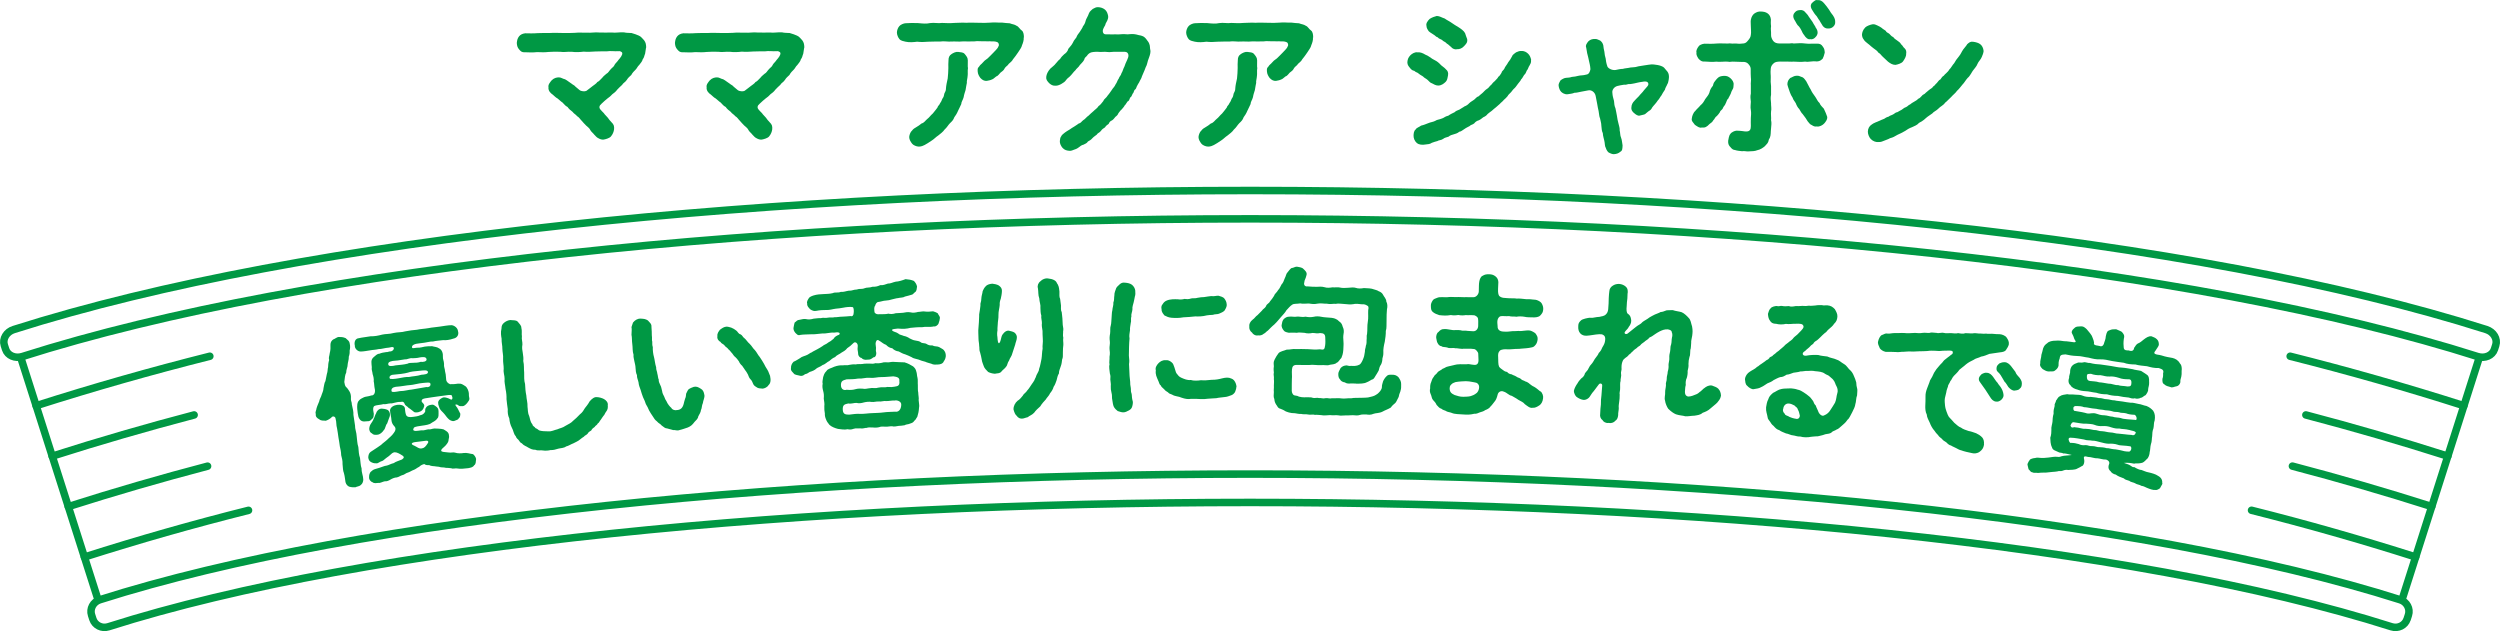 <?xml version="1.0" encoding="UTF-8"?>
<svg id="_レイヤー_2" data-name="レイヤー 2" xmlns="http://www.w3.org/2000/svg" viewBox="0 0 498.26 125.79">
  <defs>
    <style>
      .cls-1 {
        fill: #009844;
      }

      .cls-2 {
        fill: none;
        stroke: #009844;
        stroke-linecap: round;
        stroke-linejoin: round;
        stroke-width: 1.5px;
      }
    </style>
  </defs>
  <g id="haikei">
    <g>
      <g>
        <g>
          <path class="cls-1" d="M69.7,68.48c.15.56.06,1.06-.02,1.43.04.28-.01.81-.16,1.16.03.64-.22,1.2-.23,1.59.01.52-.29.95-.29,1.6-.26.49-.27,1.05-.38,1.87.08.51.14.72.31.96.3.24.49.57.69.87.3.44.36,1.04.32,1.44-.07.4.24.9.17,1.14.2.88.36,1.53.33,2.15.06.61.27,1.58.32,2.12-.04.62.31,1.41.33,2.15.11.7.07,1.35.33,2.15.06.8.11,1.57.33,2.15.1.63.1,1.51.32,2.12-.03.85.31,1.38.33,2.18.02.35-.16.87-.46,1.07-.31.34-.86.32-1.1.49-.39,0-.78.02-1.26-.13-.25-.12-.58-.36-.72-.89-.1-.47-.1-1.05-.32-1.83-.2-.45-.19-1.01-.27-1.77.03-.65-.12-1.21-.27-1.77-.02-.74-.16-1.27-.27-1.77-.04-.45-.19-1.23-.28-1.8-.07-.47-.17-1.3-.27-1.77-.21-.71-.09-1.25-.29-1.9-.02-.51-.63-.68-.89-.22-.56.41-.75.47-1.06.59-.41-.07-.88.07-1.3-.28-.47-.25-.78-.53-.7-1.09-.18-.33.14-.8.15-1.13.17-.58.4-1,.52-1.34.08-.53.39-.87.51-1.38.06-.24.35-.74.36-1.29.14-.57.14-1.03.38-1.39.05-.33.14-.8.28-1.4.21-.58.12-.96.25-1.37-.01-.29.05-.95.21-1.43-.15-.53.05-.75.12-1.38.17-.61.16-1.16.14-1.67,0-.48.21-.81.54-1.05.32-.08.76-.5,1.13-.5.43,0,.84,0,1.37.24.36.4.7.44.8,1.08ZM92.73,76.95c.43.3.66.98.71,1.39-.01.42.03.74.11,1.08.04.29-.19.57-.44.9-.31.37-.61.6-.87.63-.46.03-.66,0-.84-.11-.08-.12-.26-.19-.36-.21-.17-.04-.27-.03-.28.1.14.31.32.41.5.77.14.3.36.73.49.97-.04.46-.04.71-.34.92,0,.19-.41.35-.85.5-.4.15-1-.15-1.28-.5-.34-.34-.48-.64-.91-1.1-.31-.31-.53-.51-.74-.87-.21-.55-.45-1.13-.21-1.52.1-.21.34-.43.86-.67.18-.09.85-.02,1.53.37.18.1.3.02.34-.14.05-.13.02-.33-.08-.57,0-.19-.39-.21-.94-.13-.59.05-1.29.21-1.84.25-.65.06-1.77.28-2.61.39-.54.11-.68.29-.64.61.07.28.51.38.52.9-.17.7-.51,1.07-1.14,1.23-.35.08-.84.12-1-.12-.4-.27-.75-.64-.96-.7-.21-.32-.69-.45-.8-.79-.12-.34-.28-.57-.88-.42-.7-.06-1.59.36-1.9.28-.65.03-1.05.25-1.46.15-.5.17-1.36.14-1.85.4-.38.35-.1,1.31-.07,1.5-.03.49-.03.91-.34,1.02-.24.39-.65.52-.88.49-.56.02-.84.13-1.19-.05-.28-.09-.57-.53-.66-.87-.09-.34-.19-1.01-.23-1.52-.03-.45-.07-1.32.37-1.71.13-.22.65-.49.99-.64.41-.16.74-.11,1.47-.35.4.04.77-.37.7-1.1-.2-.91-.12-1.24-.25-1.71.07-.46-.09-1.09-.21-1.42-.05-.58-.26-.84-.17-1.4-.05-.77-.28-1.45.37-2,.36-.28.7-.69,1.13-.68.47-.2.83-.25,1.38-.33.21.07.57-.18.94-.14.28-.1.59-.28.57-.66-.06-.38-.75-.12-.98-.09-.86.06-1.49.31-2.02.29-.71.17-1.18.14-1.76.26-.49.07-1.23.22-1.8.23-.66.03-1.26-.62-1.21-1.18-.17-.66.05-1.43.81-1.48.64-.16,1.63-.24,2.35-.38.7.03,1.51-.12,2.28-.33.64-.16,1.46-.08,2.32-.33.78-.18,1.59-.1,2.29-.32.91-.19,1.5-.24,2.32-.32.61-.15,1.61-.19,2.29-.32.87-.18,1.47-.17,2.29-.31.72-.1,1.62-.28,2.36-.28.61.08,1.21.61,1.25,1.19.22.65-.12,1.34-.9,1.48-.79.27-1.45.36-2.08.31-.59.08-1.38.12-1.99.27-.57-.05-1.36.25-2.58.35-1.18.1-1.61.39-1.62.74-.01.39.39.2.98.15.73.03,1.11-.15,1.56-.22.36-.05.85-.09,1.48-.08.42.14.94.1,1.42.45.57.28.77,1.03.72,1.65-.03.52.21.81.23,1.42-.08.59.2,1.01.19,1.43.12.4.18.81.24,1.74.04.54.76,1,.97.87.8.05,1.27-.14,1.6-.09.45-.06.75.19,1.22.48ZM94.17,90.48c.31.09.67.65.72,1-.09.56,0,1-.39,1.25-.26.45-.78.49-1.19.58-.83.08-1.44.19-2.27.05-.24-.07-.76.14-1.11-.04-.49-.03-.83-.11-1.08-.08-.44-.13-.82-.05-1.12-.14-.28-.12-.76-.09-1.06-.17-.23-.03-.78-.02-1.14-.23-.42.03-.75-.02-.97-.22-.47.13-.77.3-1.03.57-.25.07-.77.53-1.09.61-.34.11-.82.44-1.13.52-.45.1-.71.46-1.13.52-.38.09-.69.39-1.14.46-.33-.02-.91.23-1.18.4-.38.25-.85.42-1.15.36-.42.06-.95.4-1.25.32-.39.03-.89.16-1.23-.14-.26-.03-.73-.51-.67-1,0-.42.04-.59.27-1.01.32-.27.49-.46.89-.59.19-.06.66-.2.88-.26.38-.09,1.01-.41,1.44-.44.38-.06.89-.39,1.43-.5.41-.32,1.14-.49,1.66-.73.5-.36.5-.59-.31-1.02-.54-.31-1.02-.53-1.45-.34-.28.07-.6.57-1.41,1.08-.43.39-.72.62-1.04.67-.51.27-.75.47-.99.37-.39.03-.7-.09-.98-.24-.32-.18-.45-.38-.55-.85-.01-.51.14-.83.3-1.02.14-.18.62-.42.92-.65.42-.29.75-.47,1.34-.91.37-.38.85-.67,1.25-1.06.31-.34.88-.71,1.28-1.32.27-.36.56-.89.06-1.37-.27-.29-.49-.67-.53-1.15-.03-.67-.24-1.23-.29-1.99.1-.66.78-.99,1.42-1.08.55-.08,1.39.03,1.54.62.05.38.06.87.22,1.33.17.52.77.54,1.44.44.42-.06.94-.1,1.43-.33.32-.05.66-.22.87-.57.21-.19-.03-.45.21-.87.18-.38.64-.58,1.06-.63.48-.1.56.05.96.32.29.19.52.48.52.93,0,.74.06,1.19-.23,1.45-.38.57-.92.71-1.21.94-.35.31-1.15.42-1.8.51-.67.1-1.48.18-1.68.43-.23.42-.14.6.35.63.26,0,.61-.06,1.1-.12.6.08,1.06-.18,1.45-.2.44.07.67-.13,1.22-.17.43.04,1.15,0,1.79.17.4.27,1.08.5,1.09,1.24.09.41-.08.59-.09.98-.02.32-.33.72-.64,1.06-.52.49-.88.73-.81.98.07.28.59.24,1.45.35.5.09.96-.1,1.34.04.45.17,1.26.15,1.64.07.73-.1,1.26.15,1.82.21ZM76.48,85.74c-.27.43-.76.86-1.25.9-.32.05-.84.06-1.05-.23-.4-.23-.47-.32-.59-.85-.01-.29.07-.66.25-.98.24-.39.55-.76.65-1.16.17-.19.23-.68.47-1.04.05-.36.52-.95,1.11-.94.23,0,.77.08,1.05.2.45.16.55.6.59.85.05.35-.07.65-.24,1.04-.16.47-.21.61-.3.85-.37.41-.34,1.05-.69,1.36ZM78.33,74.68c-.71.1-.78.53-.65.74.03.22,1.14.09,1.72-.02.97-.17,1.35-.29,2.08-.26.77-.17,1.6-.16,2.51-.45.56-.04,1.41-.1,1.3-.6-.15-.4-.93-.26-1.48-.21-1.15.09-2.06.2-2.53.39-.57.18-2,.35-2.95.42ZM84.89,77.14c.47.1,1-.11.9-.64-.08-.34-.43-.27-1.54-.17-.75.04-1.92.4-2.55.42-.59.02-1.65.27-2.82.34-.61.09-1,.4-.82.93.19.2.87.07,1.64-.07.96,0,1.71-.28,2.3-.3.58-.08,1.8-.32,2.9-.5ZM83.89,72.11c.31.09,1.25-.04,1.12-.54-.11-.54-.85-.4-1.31-.34-.64.16-1.04.14-1.47.17-.58-.11-1.06.28-1.53.22-.69.07-1.23.24-1.85.26-.86.03-1.49.25-1.47.63-.08.62.83.46,1.47.31,1.11-.13,1.57-.13,2.4-.34.24-.17.54-.14,1.3-.18.3,0,.73,0,1.33-.19ZM85.32,88.23c.13-.21-.03-.45-.41-.39-.32.04-1.06.15-1.99.25-.49.04-.83.18-.84.31-.05.14.11.28.52.44.59.27.87.62,1.42.54.55-.08.8-.34,1.31-1.15Z"/>
          <path class="cls-1" d="M121.13,80.75c.05.48,0,.9-.32,1.29-.26.32-.32.68-.53.83-.08.17-.37.46-.53.77-.29.32-.35.65-.6.74-.18.41-.45.37-.64.72-.21.15-.49.31-.67.69-.27.19-.55.29-.71.63-.26.32-.61.36-.74.6-.21.15-.52.32-.75.54-.35.33-.97.59-1.37.8-.44.15-.98.53-1.45.62-.41.34-1.16.33-1.54.44-.66.18-.91.3-1.56.28-.38.11-1.05.16-1.51.08-.43-.11-.93.11-1.51-.14-.61.01-.93-.18-1.42-.44-.39-.28-.89-.37-1.27-.84-.38-.15-.4-.37-.67-.69-.15-.14-.44-.36-.55-.74-.44-.43-.43-1.11-.8-1.74-.22-.42-.43-1.08-.49-1.81-.27-.55-.34-1.18-.3-1.83-.07-.54-.19-1.27-.25-2,.03-.55-.04-1.35-.19-2.01-.07-.8-.27-1.35-.19-2.04.01-.68-.28-1.19-.18-1.98.01-.71-.16-1.3-.12-2.05.06-.59-.14-1.37-.15-2.01.03-.52-.18-1.17-.15-1.98-.09-.47-.22-1.23-.02-2,0-.52.13-.85.52-1.16.33-.27.74-.48,1.23-.54.61.09,1.06-.03,1.46.3.32.44.76.75.75,1.26.17.56.02,1.22.11,1.69-.09.59.13,1.08.1,1.63-.12.66-.02,1.17.07,1.64.1.6.17,1.17.1,1.63.21.91.09,1.54.18,2.3.01.9-.04,1.58.18,2.3.04.83.09,1.54.25,2.29.02.67.28,1.45.24,2.26.09.51.01,1.16.32,1.8.2.53.17,1.14.66,1.69.01.38.48.46.58.74.38.15.56.32.74.46.48.17,1.1.19,1.85.2.66.05,1.17-.27,1.81-.41.52-.25.98-.25,1.64-.71.64-.37,1.05-.51,1.51-1.01.36-.27.83-.74,1.32-1.25.51-.38.78-.86,1-1.24.23-.29.69-.85.93-1.33.43-.53.97-.94,1.44-.87.39-.01,1.07.17,1.45.39.42.24.83.68.75,1.21Z"/>
          <path class="cls-1" d="M140.39,78.69c.09.6-.28,1.18-.3,1.63-.27.57-.14.91-.39,1.42-.03.39-.28.8-.53,1.24-.08.55-.48.78-.74,1.1-.46.62-.76.87-1.35,1.12-.56.21-1.1.36-1.64.51-.53.21-.91-.07-1.3,0-.5-.15-.83-.21-1.2-.33-.35,0-.57-.2-1.06-.57-.3-.39-.59-.39-.96-.84-.39-.28-.54-.56-.81-.98-.31-.45-.54-.82-.74-1.18-.21-.46-.35-.83-.65-1.28-.11-.41-.31-.84-.56-1.36-.19-.59-.36-.93-.48-1.46-.17-.4-.4-1.08-.41-1.47-.09-.51-.36-.93-.32-1.48-.2-.36-.27-1-.28-1.42,0-.42-.18-1.08-.24-1.36-.08-.47-.22-.88-.16-1.27-.24-.71-.15-1.49-.25-2.13-.1-.67-.04-1.38-.16-1.85.05-.81.07-1.2,0-1.54.16-.37.19-.69.3-.9.35-.45.88-.8,1.47-.79.66.03,1.03.06,1.49.36.26.33.79.66.72,1.28.08.8.05,1.19.07,1.67.09.57-.03,1.03.09,1.28,0,.39-.02.74.11,1.08-.04.58.08,1.5.23,1.97.15.53.2,1.33.44,2.08-.05.46.22.88.22,1.2.15.5.13.95.29,1.23-.07.33.22.91.34,1.16.2.34.2.72.34,1.16.04.45.32.87.4,1.05.18.5.26.65.45.92.18.5.73,1.18.98,1.35.17.4.76.54,1.11.44.71-.04,1.13-.4,1.35-1.22.06-.36.17-.63.29-1.06.16-.31.17-.66.2-.98.11-.2.29-.7.53-.92.15-.11.69-.36,1-.45.54-.12.88.05,1.4.38.41.22.61.62.7,1.22ZM153.17,76.78c-.23.37-.82.68-1.25.68-.23-.08-.55.01-.96-.18-.44-.25-.62-.4-.77-.61-.23-.4-.26-.75-.58-1.04-.28-.27-.41-.61-.54-.98-.19-.37-.42-.73-.56-.88-.22-.33-.48-.7-.6-.88-.24-.17-.57-.63-.63-.85-.19-.31-.48-.63-.69-.84-.21-.14-.47-.47-.69-.81-.14-.09-.37-.51-.72-.77-.23-.37-.63-.49-.75-.74-.16-.28-.69-.39-.82-.73-.37-.16-.74-.61-.63-1.16-.08-.57.31-.99.51-1.27.46-.33.74-.55,1.26-.62.2-.02.8.12,1,.2.41.19.65.3,1,.59.24.14.42.67.82.73.41.19.51.63.68.68.46.35.77.93,1.15,1.22.46.44.63.88,1.05,1.26.36.39.61.98.96,1.36.38.61.59.85.86,1.37.23.46.38.74.65,1.14.3.46.36.87.56,1.27.2.88.09,1.53-.34,1.86Z"/>
          <path class="cls-1" d="M188.09,72.05c-.2.49-.82.59-1.17.6-.36.02-.91.08-1.31-.16-.33-.11-.92-.24-1.19-.39-.59-.16-.92-.24-1.36-.44-.5-.17-1.05-.2-1.36-.47-.47-.26-.84-.37-1.3-.57-.5-.13-.77-.31-1.27-.57-.56-.06-1-.33-1.28-.63-.56-.09-.9-.33-1.25-.69-.57-.19-.92-.59-1.36-.82-.14-.12-.24-.15-.37-.14-.26.08-.45.57-.32,1.17.13.54-.08.9.08,1.28.09.38-.1,1.03-.56,1-.43.35-.69.49-1.14.46-.58.1-1.01-.06-1.23-.34-.23.01-.67-.34-.67-.85,0-.42-.18-.76-.09-1.31.14-.78-.47-1.16-.81-.84-.61.59-.77.72-1.27,1.05-.3.44-.87.73-1.18.91-.31.28-.92.45-1.21.85-.57.23-.87.54-1.21.82-.35.12-.83.67-1.28.76-.49.39-1.01.49-1.28.73-.3.31-.78.51-1.32.67-.41.25-.46.35-.94.45-.33.31-.75.41-1.02.3-.43-.13-1.02-.15-1.2-.42-.22-.3-.69-.56-.57-1.11-.03-.45.16-.91.52-1.26.44-.16.94-.52,1.28-.71.34-.31.85-.39,1.17-.54.51-.17.84-.54,1.13-.6.4-.29.63-.33,1.13-.63.5-.29.57-.3,1.1-.66.21-.24.66-.3,1.1-.69.32-.15.63-.37,1.06-.75.2-.37.58-.62,1.12-.81.09-.14.12-.23.08-.29-.08-.19-.47-.22-1.06-.12-.89-.07-1.62.24-2.38.17-.81.06-1.62.21-2.18.16-.88.06-1.51.01-2.22.13-.51.17-.67-.14-.98-.41-.29-.33-.42-.74-.37-1,.06-.52.17-.75.22-1.04.34-.28.58-.56.91-.55.55-.14,1.03-.24,1.47-.14.34.1.89.06,1.4-.1.56-.04.91-.13,1.4-.1.61-.17.95.03,1.44-.1.48-.1.92.03,1.4-.1.36.04.94-.1,1.44-.1.55-.04.92-.03,1.73-.12.3.14.58-.14.58-.62.07-.42,0-1-.14-1.15-.53-.13-1.48,0-1.93.1-.65.14-.88.12-1.5.2-.65.08-1.26.31-1.92.26-.53,0-1.21.02-1.96.17-.39.09-.79-.01-1.24-.33-.25-.3-.64-.6-.57-1.11-.16-.37.14-.78.32-1.08.05-.17.5-.42.95-.55.61-.2,1.43-.26,1.96-.27.75-.05,1.19-.02,1.9-.2.38-.22.99,0,1.57-.24.63.05,1.04-.17,1.6-.24.63.05.88-.22,1.57-.23.64-.24.92,0,1.57-.26.39-.19,1.05-.07,1.56-.29.59,0,.92-.03,1.56-.32.56.06,1.05-.16,1.53-.32.5.03.94-.25,1.56-.38.49,0,1.37-.27,1.95-.5.7.06,1.13.13,1.67.36.32.34.53.67.62,1.12-.04.51-.12.81-.27,1.01-.32.21-.56.61-.82.62-.32.11-.84.24-1.36.37-.31.24-.94.18-1.33.3-.39.02-.75.17-1.27.27-.29.11-.74.2-1.24.23-.43,0-.88.22-1.56.29-.19.14-.35.21-.51.74-.24.27-.18.81-.11,1.32.22.34.58.41.97.36.85-.02,1.15.03,1.8-.11.37.1.86.11,1.47-.09.43-.03.95-.03,1.47-.09.39-.09.94-.18,1.47-.08.44.14,1.08.04,1.47-.08.39,0,1.04-.19,1.47-.08.37.07,1.11,0,1.54-.05.27.08.63.19.97.43.05.32.49.55.38,1.01-.02.26-.07.48-.27,1.04-.09.2-.52.64-.92.53-.87.21-1.6-.01-2.35.16-.85-.02-1.6.06-2.32.13-.77.2-1.39.24-2.51.14-.65.04-1.1.13-1.16.26,0,.06,0,.1.11.19.24.21.8.27,1.14.54.25.27.67.28,1.11.48.33.04.87.27,1.14.48.27.14.8.4,1.1.42.49.1.82.11,1.13.35.27.27.79.12,1.16.35.37.24.67.32,1.16.29.47.27.89.11,1.32.32.23.15.8.41.94.59.28.37.35.53.41,1,.05.38-.15,1-.39,1.24ZM183.09,79.72c.03.61.19,1.14.08,1.5-.05.77-.16,1.26-.35,1.85-.3.4-.23.5-.57.77-.27.4-.46.44-.81.56-.41.21-.89.15-1.14.35-.38.05-.92.15-1.18.13-.48.09-.99.19-1.28.08-.42-.04-.99.12-1.28.08-.48-.03-1.03-.06-1.28.08-.31.11-.99.13-1.28.08-.55,0-.91-.07-1.28.08-.33-.04-.73.21-1.31.09-.45.06-.81-.07-1.28.09-.54.2-.8.15-1.25.08-.63.17-1.39-.03-1.87-.06-.59-.15-1.29-.42-1.7-.81-.32-.36-.57-.76-.66-1.04-.19-.4-.29-.91-.25-1.2-.1-.54-.13-.92-.11-1.5.07-.42-.03-.93-.11-1.47.05-.61.03-1-.11-1.5-.17-.63-.2-1.01-.11-1.5-.12-.38.04-.74.1-1.32.11-.26.17-.75.66-1.2.26-.47.97-.55,1.54-.85.67-.24,1.18-.31,1.74-.28.55-.1.79.08,1.26-.09.32-.05.77-.15,1.3-.09.38-.12.78-.02,1.33-.09.51-.1.81-.05,1.3-.08.55.03.85.08,1.3-.08.26.05.75.05,1.3-.08.28-.15.97-.09,1.3-.08.42-.06.74-.14,1.3-.08.46.04,1.31.05,1.89.08.66.19,1.17.48,1.7.8.38.36.52.52.64,1.02.15.38.11.83.23,1.21.12.44.03,1.09.08,1.5.03.57-.04,1.03.08,1.5,0,.51.16,1.11.08,1.47ZM177.99,75.01c-.74.04-1.61.16-2.3.14-.84-.01-1.51.25-2.33.15-.95-.07-1.48.22-2.33.15-.87.15-1.49.13-2.3.15-.64.21-1.09.23-1.13,1.07-.03,1,.69,1.17,1.11,1.01.78.07,1.27.04,1.81-.12.6-.17.93-.09,1.48-.1.37.14.9-.06,1.48-.1.32-.12.95.1,1.49-.09.38-.09.84-.12,1.49-.09.61-.16.91.07,1.81-.11.35-.12,1.14.03.97-1.15.12-.75-.63-.83-1.26-.92ZM178.44,79.82c-.81-.02-1.41.15-1.8.11-.59-.06-.96.15-1.48.09-.49-.04-.93.15-1.48.09-.43-.1-1.13,0-1.48.09-.51.16-1.08.23-1.48.1-.49-.03-1.12.24-1.64.11-.67.17-1.18.18-1.11,1.29.06.9.58.92,1.26.94.86-.12,1.6-.2,2.28-.15.71.02,1.64-.14,2.31-.15.67-.04,1.45-.03,2.31-.15.8-.11,1.38-.08,2.28-.14.62.12,1.17-.36,1.21-1.32.09-.71-.77-.98-1.19-.92Z"/>
          <path class="cls-1" d="M202.3,68.78c-.15.45-.38,1.17-.52,1.59-.14.65-.54,1.01-.66,1.47-.37.5-.32.97-.6,1.24-.18.33-.72.67-.93.97-.34.43-.83.32-1.31.44-.58-.04-1.05-.21-1.34-.36-.34-.34-.74-.74-.86-1.12-.11-.38-.36-.82-.42-1.36-.09-.57-.16-.76-.32-1.4-.21-.44-.1-.86-.19-1.37,0-.51-.13-.83-.13-1.4,0-.87-.1-1.4,0-2.21.07-.64.1-1.45.13-2.25-.05-.42.12-.87.14-1.22.04-.48.16-.87.11-1.25.14-.42.17-.71.21-1.29.02-.32.2-.81.24-1.23.12-.26.27-.65.65-1.02.19-.2.57-.41,1.26-.47.3.02.96.15,1.26.33.41.28.68.58.67,1.09,0,.54-.15,1.25-.23,1.58-.21.55-.23.87-.21,1.23-.04.61-.27,1.32-.25,1.96.03.77-.14,1.29-.15,1.99-.05.45-.06.93-.05,1.15-.08.39-.09.9-.01,1.31.01.35.06.7.1.89.08.32.18.41.3.28.25-.3.29-.81.41-1.2.11-.42.3-.59.52-.85.34-.33.67-.44.96-.39.26.05.82.19,1.06.34.3.18.55.65.53.94.02.54-.28,1.07-.36,1.58ZM211.88,66.02c.04.29-.1.87.04,1.28-.08.65.03.83.01,1.44-.08.42-.07.93-.09,1.44-.01.64.04,1.12-.15,1.45-.02.32-.13,1.06-.28,1.39-.18.49-.39,1.04-.35,1.39-.31.49-.33.87-.47,1.36-.15.39-.29.91-.6,1.33-.11.45-.39.91-.7,1.27-.21.52-.68.89-.86,1.25-.34.36-.75.79-1.11,1.38-.44.4-.87.77-1.21,1.26-.46.5-1.01.61-1.25.88-.19.07-.51.12-.89.26-.67.12-1.06-.12-1.34-.53-.3-.24-.48-.69-.63-1.26-.03-.67.33-1.33.8-1.73.41-.24.66-.54,1.03-1,.18-.42.65-.6.93-1.09.4-.43.58-.82.83-1.15.18-.32.53-.63.73-1.24.16-.2.18-.58.42-.94.09-.26.34-.49.36-.94.24-.59.34-1.45.48-2,.11-.68.08-1.35.22-2.02-.08-.61.12-1.29.03-2.05-.02-.61-.07-.99-.05-1.5-.08-.48-.2-1.18-.12-1.53.01-.55-.2-.99-.12-1.53-.15-.41-.17-1.08-.18-1.53.08-.61-.2-1.18-.23-1.91-.25-.63-.15-1.34-.27-2.01-.15-.51.06-1.06.51-1.39.35-.4,1.03-.64,1.46-.56.5.08.92.1,1.43.43.37.25.35.56.55.75.31.6.26.95.34,1.43.02.64-.07,1.06.14,1.47.08.54.09.8.17,1.31.01.32-.07,1.03.14,1.28.08.38.06.8.14,1.28.02.57.03.93.07,1.31.11.6.16.86.07,1.31Z"/>
          <path class="cls-1" d="M226.26,57.89c.04.57.05.86-.08,1.22-.09.36-.15.9-.24,1.16-.06.32-.31.9-.24,1.35,0,.45-.31,1.03-.2,1.38-.19.55.02.96-.14,1.38-.09.61-.18,1.03-.14,1.38-.08.71-.21,1.06-.1,1.7-.02.54-.11,1.06-.1,1.73.01.67-.04,1.15-.03,1.67.08.73.12,1.15.03,1.7.05.96.06,1.47.11,2.37.04.32.05.67.12,1.18,0,.38.01.67.12,1.18.07.32-.05.7.15,1.15.1.32.04.7.15,1.18.07.25.17.51.08.96-.08.51-.21.9-.62,1.13-.41.23-.86.5-1.28.47-.32,0-.65-.12-1.1-.26-.2-.16-.59-.5-.76-.85-.17-.35-.21-.76-.36-1.69-.04-.26.05-.58-.12-1.18-.11-.41-.15-.76-.13-1.28.06-.35-.05-.8-.09-1.28.05-.51.05-.77-.09-1.21-.04-.58-.23-1.27-.07-1.79-.11-.42.04-.99,0-1.54.12-.58.07-1.12,0-1.57-.04-.45.14-1.06.06-1.54-.08-.54-.05-.96.06-1.54.08-.61-.05-1.05.13-1.57.15-.58.08-.93.16-1.54.06-.42.01-.99.16-1.54.02-.51.24-.9.2-1.54.19-.32.11-.96.2-1.41-.04-.45.24-1.06.36-1.42.13-.29.48-.55.71-.78.32-.29.62-.37,1.08-.31.56.05.96.14,1.36.42.44.38.6.79.65,1.14ZM246.41,77.14c-.03.51-.19.7-.26.99-.16.29-.51.58-.74.64-.42.16-.93.35-1.32.36-.67.1-1.13.1-1.67.23-.58,0-1.09.1-1.71.11-.45.07-.97.1-1.38.07-.68-.06-1.29-.05-1.9-.05-.64.1-1.16.04-1.97-.24-.55-.28-1.23-.21-1.84-.59-.36-.19-.55-.12-.84-.47-.42-.28-.46-.25-.75-.6-.39-.35-.62-.54-.69-.79-.29-.12-.37-.73-.5-.92-.3-.73-.6-1.21-.48-2.07-.17-.51.18-1.06.53-1.42.32-.33.8-.65,1.42-.6.49-.07.85.15,1.14.37.43.32.4.57.6,1.02.17.41.27,1.05.44,1.24.29.38.5.67.92.85.62.28,1.3.56,1.91.46.52.19,1.42.15,2.04.05.58.06,1.29.02,2.13-.08.84,0,1.36-.1,2.13-.3.55-.13.93-.16,1.36-.1.32.13.68.16.97.51.33.38.49.99.49,1.31ZM231.5,61.58c-.07-.22-.08-.67.25-1,.13-.23.38-.52.78-.68.69-.3,1.57-.28,2.26-.25.3.06.95.05,1.28-.08.49.06.82.09,1.31-.08.26-.1.89.02,1.31-.14.52-.1.85-.13,1.28-.14.56-.07.98-.17,1.41-.2.66.09,1.02-.1,1.47-.07.36.13.88.19,1.18.57.23.32.43.64.46,1.18.04.51-.29.93-.42,1.19-.36.38-.68.42-1.04.61-.33.19-.85.07-1.31.26-.43,0-.95.07-1.18.1-.85.23-1.73.24-2.32.21-.91.1-1.5.14-2.35.18-.95.17-1.63.15-2.38.09-.59-.06-.92-.21-1.41-.46-.2-.28-.63-.66-.57-1.3Z"/>
          <path class="cls-1" d="M254.01,64.64c-.52.41-.95.89-1.31,1.24-.33.19-.42.45-.88.67-.16.19-.72.38-1.04.29-.52.13-1.07-.2-1.24-.55-.39-.26-.62-.77-.55-1.22-.07-.42.13-.96.72-1.41.3-.16.52-.61.92-.86.33-.29.49-.54.88-.89.2-.35.59-.44.82-.89.1-.45.59-.51.79-.96.43-.51.46-.57.82-1.12.13-.45.53-.61.79-1.12.33-.32.4-.64.7-1.15.26-.22.46-.73.63-1.21.27-.48.23-.89.6-1.24.3-.38.5-.64.73-.79.46-.03.66-.29,1.09-.28.33.1.95.07,1.31.46.29.29.75.65.61,1.19-.21.9-.44,1.02-.44,1.44-.17.48.06.93.68.84.69.04,1.25.11,1.8.08.43-.02.99-.08,1.54.08.46.17,1.15.11,1.58.02.43.07,1.12-.08,1.57.06.36.1,1.12.08,1.58.03.59-.06,1.12-.11,1.54.03.39.14.98.15,1.58.03.79.05,1.44.03,2.03.27.16.07.62.14.94.37.33.1.68.37.81.63.22.46.7.88.69,1.42.22.36.27,1.03.13,1.54-.08.67-.07,1.41-.08,2.17-.05.86.06,1.6-.15,2.14.02.61-.1,1.56-.21,2.17-.18.73-.33,1.53-.28,2.14.02.48-.09.86-.19,1.21,0,.32-.08.86-.29,1.21-.23.28-.37.76-.45,1.17-.27.54-.37.6-.64,1.07-.24.41-.37.69-.76.75-.36.19-.69.43-.92.49-.59.34-1.4.29-2.11.31-.22-.07-.77-.01-1.13-.05-.29.06-.87.05-1.19-.21-.39-.04-.8-.27-.93-.56-.25-.26-.38-.52-.37-1.13,0-.39.27-.76.47-1.18.36-.35.62-.47,1.18-.52.81.24.91.02,1.03.11.78.08,1.53-.13,1.76-.45.17-.19.43-.66.61-1.2.17-.41.14-.77.25-1.18-.02-.51.18-.8.19-1.18.17-.35.15-.92.15-1.18.07-.48-.05-.74.09-1.18.11-.86,0-1.6.15-2.43.15-.83.03-1.47.08-2.33.11-.42.08-.83-.18-.87-.29-.23-.71-.33-1.04-.28-.65-.08-1.34-.16-1.73-.03-.49.09-1.31.04-1.8-.03-.65-.04-1.18-.14-1.73-.03-.46-.07-1.05.14-1.77-.03-.62.02-1.18-.14-1.8-.02-.72.15-1.15.08-1.77-.02-.56.03-1.34.08-1.73-.02-.72.12-1.24.02-1.57.24-.46.28-.76.7-1.19,1.14-.23.45-.66.86-1.15,1.43-.46.51-.69.86-1.21,1.34ZM279.15,77.87c-.24.57-.35.95-.39,1.24-.3.54-.44.95-.64,1.17-.43.37-.66.56-.92.94-.52.34-1.14.52-1.66.82-.65.34-1.36.26-1.81.44-.45.22-1.07.2-1.35.13-.48,0-.93-.05-1.38.1-.32.12-.84.11-1.38.04-.58-.01-.93.08-1.38.04-.51-.01-1.09.11-1.41,0-.48-.07-.87-.01-1.38-.02-.45-.13-1.29.14-2.09-.03-.35,0-.9-.11-1.32-.05-.32-.16-.9.05-1.35-.08-.42-.1-.93.02-1.35-.11-.55.03-.87-.1-1.25-.14-.9.02-1.64-.27-1.96-.43-.22-.19-.61-.32-.9-.45-.39-.1-.51-.23-.74-.64-.22-.29-.48-.71-.51-1.31-.22-.51-.09-.83-.09-1.38-.06-.54.04-.77,0-1.31,0-.48.07-.74,0-1.28.07-.54-.13-.93,0-1.28-.03-.29-.09-.7,0-1.28-.03-.54-.13-.8.17-1.38.29-.54.39-.73.75-1.21.29-.38,1.14-.51,1.66-.73.62.04,1.17-.18,1.79-.11.81-.03,1.5.01,2.4.02.68.07,1.69.11,2.4.03.78.14.94.08,1.05-.79.07-.51.05-1.12.02-1.6-.02-.58-.28-.84-1.03-.85-.62.15-.88-.01-1.53-.02-.43.12-1.14.12-1.56-.02-.42,0-1.14-.14-1.56-.01-.69-.07-1.11-.01-1.6-.01-.39-.1-.81-.13-1.04-.52-.16-.16-.48-.71-.35-1.12.07-.45.1-.67.4-1.09.33-.25.53-.45,1.02-.47.69-.09.98.11,1.7-.02.39-.03,1.01.17,1.63.02.52.1.98.14,1.63.02.43-.12.98-.12,1.63.02.42.1,1.34.12,1.96.19.2.04.55.07.94.3.23.07.45.39.77.59.42.39.38.74.54,1.06.16.26.18.93.11,1.15-.11.64-.08,1.02-.03,1.63.06.61-.02.99-.03,1.66-.05.8-.25,1.27-.38,1.59-.33.31-.6.89-.92.95-.33.35-.91.34-1.4.43-.42.22-1.26-.02-1.69.07-.81.05-1.71-.15-2.4-.03-.75,0-1.72.01-2.33-.02-.87-.04-1.04.31-1.11.89-.07.67.05,1.38-.02,1.95,0,.57-.04,1.35-.02,1.95-.04.57.06.83.25,1.09.13.19.35.23.87.3.48.29,1.29.3,1.8.27.55.04.9-.05,1.26.11.32.13.87-.09,1.26.05.45-.06.71.17,1.29.02.55-.06.77.14,1.26.02.51.04,1.32-.08,1.93.03.51.1,1.22-.08,1.93-.03.58-.12,1.42-.07,1.9-.09.58-.05,1.32.03,1.91-.18.68-.15.91-.24,1.5-.67.26-.25.82-.75.81-1.36-.03-.22.11-.67.22-1.05.1-.28.4-.76.64-.98.33-.38.56-.37,1.14-.36.58-.02.97.15,1.31.51.31.46.53.85.52,1.33-.01.45.04.96-.13,1.34Z"/>
          <path class="cls-1" d="M307,77.97c.41.28.63.99.54,1.41-.07.7-.38,1.13-.65,1.35-.54.39-1.03.59-1.41.54-.59.13-1.08-.37-1.58-.72-.3-.4-.75-.55-1.28-.86-.56-.41-1.01-.59-1.32-.8-.58-.09-.91-.62-1.61-.84-.6-.28-1.1.15-1.19.56-.19.76-.37,1.14-.61,1.41-.27.34-.55.75-.82.99-.21.34-.64.58-1.06.73-.33.27-.79.35-1.05.44-.39.14-.66.33-1.11.28-.91.22-1.39.2-2.29.14-.64-.06-1.64-.03-2.21-.3-.32-.14-.86-.19-1.05-.32-.25-.2-.73-.22-1.01-.51-.45-.11-.63-.44-.97-.77-.15-.36-.43-.72-.71-.98-.28-.3-.27-.78-.45-1.13-.18-.39-.24-.74-.12-1.22-.02-.26,0-.83.2-1.21.14-.38.18-.67.52-1.07.14-.38.5-.46.77-.9.17-.25.69-.39,1-.7.43-.11.56-.37,1.15-.47.39-.08.78-.17,1.18-.28.26-.09.69-.14,1.21-.15.36.04.91,0,1.2.01.49-.11.74.06,1.55.12.58.05.89-.28.85-1.06-.02-.45-.03-.96-.05-1.19-.02-.32-.52-.89-.81-.9-.55-.08-.74-.06-1.04-.07-.29.02-.65-.02-1.11,0-.39.11-1.23-.14-1.62-.09-.42-.14-1.21.09-1.59-.15-.61-.15-.91-.03-1.16-.26-.32-.01-.64-.31-.79-.67-.13-.13-.17-.65-.26-1-.02-.32.06-.93.46-1.17.3-.34.61-.59,1.1-.57.72-.07,1.56.28,2.21.2.49-.02.95-.03,1.46.12.46.02.62-.04,1.04.04.52.05.75.03,1.11.07.55.02.99-.44.99-1.11,0-.64.04-1.02-.04-1.41-.02-.32-.56-.69-.89-.67-.45-.05-1.11.02-1.54-.03-.46.08-.92.09-1.5-.02-.66.11-1.08.09-1.47.01-.89.16-1.48.11-2.32.02-.39-.11-.9-.32-1.22-.58-.39-.27-.44-.62-.45-1.26-.02-.39.12-.73.4-1.14.17-.25.47-.31.87-.48.6-.27,1.61-.01,2.33-.15.43-.05,1.34.05,1.9,0,.36-.02,1.15.07,1.51.02.2-.02.59.05,1.41.02.65.03,1.11-.63,1.13-1.14.04-1.06-.01-1.41.11-2.05.08-.41.3-.98.67-1.09.37-.24.74-.32,1.3-.3.49.02.85.1,1.27.44.32.27.51.57.55,1.11-.02.45-.04.9-.06,1.34-.03.8.05,1.12.2,1.39.16.2.48.37.87.42.65.09.82.03,1.21.09.46.02.95-.02,1.44.06.66-.04,1.08.05,1.87.12.33.02.69-.03,1.25.06.52.03.79.04,1.2.25.42.21.6.38.75.71.18.39.23.65.21,1-.03.54-.17.76-.55,1.19-.18.25-.67.41-1.23.42-.95-.02-1.47,0-1.99-.13-.52-.09-1.17-.09-1.57,0-.36-.08-1.02.02-1.47-.13-.66.07-1.24-.06-1.67.02-.27.05-.54.39-.62.74-.08.32-.04.83.01,1.25-.03.67.38,1.01,1.06,1.07.81.07,1.24,0,1.93-.08.39-.01.82,0,1.15-.04.78.1,1.48-.19,2.32-.08.29.05.93.4,1.11.6.3.46.46.69.4,1.21-.05.38-.17.76-.38,1.01-.21.24-.38.49-.81.54-.63.16-1.57.21-2.1.25-.4.08-.98.02-1.57.09-.33.05-.91.05-1.24.04-.39-.05-1.21.01-1.44.29-.34.34-.36.75-.32,1.33.04.67-.03,1.34.18,1.83.18.3.47.44.66.6.25.2.5.41.95.46.18.3.56.44.95.49.15.17.51.18.92.46.15.17.63.22.89.46.15.26.54.25.88.49.26.04.7.32.85.49.22.17.62.48.85.55.57.32.84.62,1.28.96ZM294.31,78.33c.47-.46.6-1.23.39-1.62-.3-.52-.63-.44-1.11-.56-.51-.12-1.09-.17-1.45-.18-.49.02-1.33.05-2.04.18-.23.12-.56.14-.86.48-.3.31-.27.34-.32.82.04.74.35.97.99,1.28.61.18,1.02.36,1.76.35.58-.04.94,0,1.46-.14.36-.12.72-.23,1.19-.63Z"/>
          <path class="cls-1" d="M342.52,77.55c.27.28.46.74.48,1.32-.12.7-.51,1.05-.73,1.35-.39.42-.91.76-1.36,1.18-.49.47-1.06.69-1.56.87-.49.44-1.01.47-1.66.58-.55,0-1.3.16-1.79.12-.54-.17-1.15-.15-1.88-.4-.47-.19-1.02-.59-1.54-1.11-.26-.37-.57-1.07-.63-1.62-.19-.53.08-1.18.02-1.7,0-.51.12-.73.16-1.34-.09-.61.18-.79.16-1.37-.04-.36.19-.85.19-1.33.17-.53.2-1.01.16-1.37,0-.39.2-.95.16-1.37-.03-.45.03-.83.16-1.34.1-.54,0-.93.2-1.37.13-.5.06-.83.16-1.34.09-.34.15-.7-.05-1.16.02-.26-.36-.44-.78-.51-.69-.02-1.06.15-1.6.4-.71.37-1.1.69-1.47.93-.31.24-.64.21-.79.56-.24.21-.65.41-.79.59-.35.3-.58.35-.76.62-.21.28-.51.29-.76.62-.27.18-.61.41-.79.65-.38.26-.46.55-.76.66-.21.31-.56.57-.73.66-.24.17-.45.39-.53.61-.16.38-.24.75-.24,1.27.09.62-.18.82-.09,1.37.11.33-.16,1.05-.09,1.34-.15.37-.07,1.05-.09,1.37.03.55-.2,1.04-.09,1.34,0,.61-.03.99-.09,1.37-.07.61-.15.89-.09,1.34,0,.45-.16.98-.12,1.37-.06.44-.12.89-.62,1.18-.21.34-.87.52-1.28.4-.55.09-1.08-.23-1.22-.56-.37-.25-.57-.74-.47-1.25.04-.67.05-1.34.14-1.85,0-.61.02-1.31.11-1.79.03-.48.11-1.34.15-1.95.06-.45-.39-.57-.63-.33-.14.22-.28.33-.42.55-.31.37-.46.68-.67.89-.34.36-.49.68-.67.92-.29.56-1.02.9-1.5.75-.32-.05-.82-.27-1.23-.58-.22-.17-.57-.8-.51-1.25.09-.41.38-1,.73-1.47.18-.37.49-.68.73-.95.27-.18.64-.51.74-1.02.32-.46.52-.52.71-.98.15-.34.33-.62.74-1.05.28-.37.44-.78.68-1.05.29-.4.49-.61.61-.96.34-.33.53-.64.68-1.05.22-.4.4-.62.52-1.06.08-.31.23-1.05-.15-1.39-.37-.31-.64-.23-.97-.25-.39,0-.89.11-1.38.17-.46.04-.63.12-1.09.13-.52.03-.97-.12-1.28-.46-.34-.37-.44-.86-.41-1.37,0-.51.08-.73.39-1.07.35-.4.58-.35,1.01-.52.23-.05.8-.21,1.22-.15.29.05.9-.17,1.62-.19.43-.14.86-.08,1.28-.5.18-.18.39-.46.45-1,.04-.64.13-1.63.11-2.27,0-.48.09-1.02.12-1.37.03-.48.31-.85.69-1.08.31-.21.78-.37,1.27-.34.49.03.91.22,1.22.46.47.38.48.7.49,1.19-.09.41-.03.96-.08,1.25-.1.57-.09.93-.13,1.5-.08.76-.05,1.34.23,1.55.57.36.63.94.67,1.36.03.48-.26.98-.47,1.22-.16.41-.57.67-.78,1.01-.11.15-.09.32.04.39.12.11.42.09.7-.21.58-.44.93-.74,1.45-1.16.49-.42.92-.48,1.31-.97.28-.24.95-.55,1.41-.93.44-.23.52-.32,1.06-.57.24-.11.88-.32,1.15-.5.33.02.67-.15,1.17-.33.26-.01.69-.05,1.25-.04.48.19,1.26.25,1.75.41.54.23,1.06.75,1.4,1.13.46.45.45,1.03.69,1.72.14.78.11,1.16.02,1.86-.07.54-.24.94-.2,1.4-.07.48-.01,1.06-.17,1.4-.07.54.01,1.09-.17,1.4-.13.44-.2.98-.2,1.4.06.52-.07.99-.17,1.4.04.39-.04.99-.17,1.4-.19.34-.26.91-.2,1.4-.18.63-.09.8-.17,1.4.03.52.14.75.61.91.68-.01,1.09-.24,1.72-.48.4-.16.62-.5.79-.55.41-.32.53-.54.7-.62.45-.38.99-.66,1.57-.55.41.16,1.01.34,1.28.65Z"/>
          <path class="cls-1" d="M370.16,77.49c.05.42-.02.8-.04,1.31-.22.53-.17,1.3-.34,1.73-.05.51-.34,1.06-.63,1.64-.35.58-.54,1.2-.93,1.48-.39.63-.94,1-1.24,1.29-.17.11-.61.61-.91.65-.39.28-.77.31-.92.49-.22.27-.59.36-1.04.41-.46.05-.67.22-1.03.28-.4.09-.86.24-1.05.19-.39,0-.65.07-1.04.09-.73.15-1.56.14-2.19-.05-.59.04-1.02-.19-1.43-.23-.42,0-.94-.34-1.42-.39-.44-.2-1-.38-1.3-.63-.57-.18-.77-.42-1.18-.88-.28-.18-.59-.63-.67-.8-.17-.27-.5-.56-.5-.88-.1-.68-.38-1.19-.31-2.02.07-.41.17-1.14.43-1.57.18-.56.36-.77.96-1.3.57-.24.97-.65,1.7-.78.47-.12,1.34-.07,1.87-.12.29.03.87.08,1.31.25.45.07.91.34,1.19.53.46.27.79.56,1.07.78.31.19.56.63.85.98.16.37.23.63.5.85.05.17.21.53.48,1.11.17.6.74,1.1,1.14.92.71-.28,1.04-.67,1.27-1.03.38-.54.69-1.09.97-1.54.29-.65.26-1.26.44-1.82.17-.43.1-1.02-.15-1.46-.23-.34-.27-.86-.66-1.29-.14-.21-.54-.47-.75-.69-.24-.25-.59-.28-.9-.51-.52-.4-1.17-.43-1.98-.51-.45-.11-1.1-.07-1.47-.04-.35-.07-.99.13-1.41.09-.51.18-1.06.19-1.4.26-.5.15-.85.37-1.37.39-.41.25-.73.48-1.29.49-.5.15-.95.43-1.29.59-.35.29-.83.5-1.26.66-.31.16-.73.55-1.27.76-.31.2-.84.31-1.47.39-.4.06-.98-.34-1.25-.65-.46-.36-.38-.87-.47-1.32.05-.64.46-1.21.98-1.52.49-.34,1.02-.52,1.45-.97.23-.05.46-.38.83-.57.28-.17.42-.32.77-.54.22-.27.54-.24.81-.6.1-.34.55-.24.77-.61.14-.12.55-.37.74-.61.34-.19.56-.43.7-.55.18-.18.6-.46.78-.67.15-.21.4-.38.75-.64.43-.41.77-.48,1.11-.99.19-.24.74-.57,1.08-.99.62-.62,1.02-1.03.88-1.36-.12-.43-.58-.5-1.64-.44-.52-.02-1.2.12-1.85.02-.67.16-1.43.13-1.91-.01-.72,0-1.06-.26-1.26-.63-.24-.28-.37-.71-.41-1.35.17-.43.17-.79.56-1.14.19-.27.83-.44,1.23-.44.38.16.73-.1,1.06,0,.32.09,1.02.06,1.32.02.41.17.78.1,1.35,0,.3.03.76,0,1.36-.04.56.05.79.04,1.29-.04.39.07.83-.02,1.29-.04.4-.09,1-.07,1.3-.07.42.14.6,0,1.09.04.72.07,1.06.33,1.48.76.28.51.56.96.51,1.53-.06.6-.19.95-.67,1.41-.2.37-.67.74-1.1,1.11-.32.26-.38.54-.73.7-.4.38-.69.61-.8.76-.39.35-.58.59-.76.7-.42.25-.59.36-.76.7-.39.25-.5.37-.79.7-.39.32-.64.52-.79.7-.25.17-.38.25-.47.44-.12.25.07.62.71.52.67-.13,1.52-.18,2.34-.13.6.19,1.19.21,1.81.3.66.32,1.31.35,1.78.59.61.16.96.58,1.58.93.59.35.76.88,1.31,1.32.27.28.46.59.67,1.13.16.34.29.67.43,1.2.04.55.05.78.19,1.27ZM358.08,83.5c.52-.01.62-.42.64-.65-.12-.4-.12-.75-.4-1.23-.12-.46-.38-.45-.67-.8-.4-.23-.78-.36-1.07-.39-.64-.09-1.11.41-1.17,1.02-.16.31-.03.73.3,1.02.1.39.59.34.95.63.28.12.72.29,1.42.39Z"/>
          <path class="cls-1" d="M395.43,88.61c-.13.76-.43,1.07-.82,1.38-.51.42-1.16.43-1.57.32-.76-.16-1.58-.33-2.17-.56-.29-.04-.71-.28-1.02-.45-.27-.16-.65-.27-1.01-.51-.35-.04-.73-.41-.93-.63-.27-.19-.7-.38-.86-.68-.35-.33-.54-.36-.79-.77-.4-.43-.44-.44-.71-.86-.41-.43-.78-1.15-.92-1.56-.23-.54-.59-1.07-.62-1.68-.27-.48-.31-1.23-.29-1.74.03-.51.05-1.31.04-1.8-.03-.61.14-1.21.32-1.67.2-.59.45-1.08.58-1.58.32-.48.57-.97.8-1.52.33-.57.6-.9,1.01-1.36.35-.44.55-.52.83-.93.2-.3.48-.4.95-.82.14-.11.29-.19.58-.45.28-.16.47-.33.34-.67-.08-.2-.44-.21-1.03-.19-.33.02-.7.02-.93.02-.64.09-.99.05-1.55.01-.39-.01-.95-.05-1.55.05-.6.06-.96.02-1.55.05-.62,0-1.16.09-1.59.05-.46-.05-1.16.03-1.55.05-.39-.04-1.07.14-1.55.05-.56-.03-1.25-.04-2.04-.03-.54-.12-.97-.42-1.17-.71-.21-.47-.46-.95-.35-1.36.12-.5.34-1.06.76-1.3.27-.04.35-.19.82-.3.52.06.89.03,1.46-.07.86.03,1.56-.06,2.18-.02.62.1,1.49,0,2.15-.02.56.06.98.08,1.45,0,.57-.09,1.02.05,1.42,0,.35-.15.83-.03,1.45,0,.35.14.94-.12,1.42,0,.45.12.82.03,1.42.04.43.02,1.04.15,1.42,0,.48.09,1.07.19,1.45.01.4-.02.89.08,1.45.05.44-.11.7-.01,1.29.03.56-.03.72.09,1.39.01.29.1,1.03,0,1.32.04.49.06.82.07,1.42.08.43.02,1.12.3,1.34.65.31.46.52.84.45,1.38-.03.25-.37.86-.57,1.12-.24.35-.78.42-1.18.46-1.01.16-1.58.22-2.12.31-.56.22-1.05.45-1.65.54-.6.31-1.09.32-1.5.65-.49.23-1.05.51-1.53.91-.49.46-.94.72-1.31,1.07-.36.54-.69.79-1.1,1.22-.38.41-.46.85-.68,1.01-.19.53-.52.81-.49,1.1-.1.31-.27.64-.34,1.18-.1.34-.17.63-.27,1.13-.1.53,0,1.09.02,1.45.06.55.19.92.31,1.26.12.34.34.97.61,1.2.35.33.58.65.92,1.01.54.42.79.77,1.35.97.35.3,1.05.51,1.51.67.57.1.85.23,1.51.45.43.21.85.46,1.2.83.26.29.42.8.35,1.37ZM399.32,78.88c-.05.38-.35.73-.54.87-.33.25-.6.34-.99.29-.55-.07-.89-.47-1.16-.92-.25-.35-.66-1.05-.93-1.44-.36-.53-.59-.81-1.01-1.42-.19-.28-.34-.43-.29-.87.04-.32.41-.69.56-.83.42-.21.73-.33,1.02-.26.59.01.97.44,1.25.8.34.43.55.88.87,1.17.24.45.54.65.83,1.2.22.35.42,1.09.38,1.4ZM402.41,77.61c-.39.21-.72.2-1.02.25-.54-.1-.83-.43-1.12-.73-.27-.42-.41-.67-.58-.88-.21-.13-.25-.36-.53-.78-.3-.52-.51-.93-.98-1.35-.27-.23-.3-.49-.25-.87.05-.38.23-.52.57-.83.38-.14.59-.25,1.02-.23.56-.02,1.03.46,1.29.78.34.4.67.93.87,1.15.11.4.46.77.86,1.21.39.57.48.84.4,1.44-.06.48-.31.61-.54.83Z"/>
          <path class="cls-1" d="M434.57,76.06c-.05.54-.44.87-.74.92-.51.08-.85.35-1.25.16-.41-.1-.96-.25-1.18-.51-.43-.23-.44-.56-.42-1.13.11-.28.16-.59.13-1.08.21-.68-.14-.83-.86-1.07-.94.02-1.51-.13-2.34-.36-.75-.08-1.7-.16-2.31-.35-.93-.01-1.68-.09-2.31-.34-.84-.12-1.6-.21-2.37-.35-.83-.19-1.54-.35-2.31-.33-.87.04-1.48-.12-2.34-.34-.85-.09-1.45-.33-2.31-.33-.96-.04-1.5-.14-2.31-.32-.87.04-1.09.17-1.14.78-.25.58-.24,1.06-.24,1.52-.17.53-.42.69-.72.93-.34.28-.81.11-1.25.18-.46,0-.97-.36-1.19-.48-.29-.3-.64-.64-.48-1.13-.06-.56.22-1.13.23-1.71.15-.4.21-.81.34-1.28.2-.52.4-.75.84-1.05.31-.34,1.03-.51,1.66-.49.61-.08,1.26.04,1.68.1.6-.01,1.47.17,2.03.22.61-.08.08-.34-.05-.85-.13-.54-.5-.97-.47-1.2.14-.53.35-.57.69-.91.26-.19.63-.2,1.2-.22.5,0,.67.19,1.12.58.28.36.72.81,1.01,1.31.25.61.57,1.34.4,1.64.28.33.56.24,1.21.4.15.09.58.12.79-.44.1-.44.36-.85.39-1.53.19-.84.29-1.06.81-1.21.46-.19.66-.16,1.26-.17.4.19.79.31,1.12.52.37.44.6.67.4,1.39-.1.7-.07,1.35-.02,1.74.04.59.58.57.98.57.79.28,1.04-.07,1.11-.55.23-.22.3-.64.83-.88.32-.11.78-.5,1-.69.53-.41,1.05-.78,1.61-.7.37.19.7.21,1.08.59.32.31.4.64.39,1.13-.09.34-.32.57-.68,1.16-.16.17-.22.32-.23.42,0,.19.29.3.64.36.26.04.55.08.81.16.95.31,1.41.35,2.19.5.58.15,1.1.43,1.46,1.07.32.31.36.67.38,1.16-.07.44.01.97-.06,1.22,0,.39-.27.86-.23,1.26ZM431,96.39c-.19.36-.32.57-.51.92-.37.27-.72.41-.93.34-.4.06-1.08-.17-1.69-.43-.22-.07-.63-.36-1.08-.39-.35-.25-.93-.27-1.2-.48-.26-.2-.97-.25-1.19-.51-.52-.21-.85-.19-1.1-.49-.74-.27-1.2-.44-1.61-.76-.45-.07-.92-.4-1.04-.67-.35-.25-.52-.69-.38-1.19.23-.45.19-.88-.52-1.14-.59.04-1.24-.22-1.79-.26-.46.06-1.26-.28-1.79-.26-.66-.19-.92-.16-.83.33.22.71-.11,1.47-.41,1.49-.29.18-.57.34-.85.46-.57.37-1.44.25-1.87.32-.47-.1-.85.04-1.09.14-.48.19-.68-.03-1.06.14-.34.08-.53.05-1.06.11-.52.02-1.03.15-1.41.13-.45-.03-1.11.04-1.41.07-.35-.08-.85.05-1.06-.11-.51-.07-.5-.39-.82-.63-.05-.33-.2-.7-.22-1.03.19-.43.24-.55.51-.9.15-.11.56-.28,1.02-.31.44-.14.79-.02.98-.03.45.06,1.17,0,1.67-.06.7-.1,1.23-.19,1.68-.15.32.04.41.09.99-.12.54-.15,1.36-.13,1.99-.24-.86-.19-1.38-.36-1.69-.3-.27-.2-.77-.11-.94-.26-.58-.31-1.19-.36-1.33-.99-.31-.59-.3-1.37-.33-1.89.2-.52.23-1.2.22-1.62-.08-.4.19-1.17.22-1.58.02-.38.03-.97.22-1.59-.04-.68.06-.93.22-1.58-.11-.37.22-.62.28-1.06.19-.17.35-.66.7-.81.48-.35.93-.32,1.51-.44.57.14.95,0,1.54.09.62.02,1.15.03,1.58.22.4.18.98.27,1.58.23.61.09,1.04.09,1.58.23.7-.03,1.05.25,1.58.23.59.02,1.02.25,1.58.23.41.13,1.07.13,1.58.23.64.1,1.03.19,1.58.24.5-.06,1.13.17,1.58.24.59.06,1.04.32,1.62.41.62.26.94.53,1.34.95.37.58.41,1.19.3,1.92-.22.55-.11.95-.25,1.58-.23.61-.22,1-.25,1.58-.1.41-.03,1.06-.25,1.58-.15.53-.12,1.21-.25,1.61,0,.42-.24,1.16-.57,1.37-.47.48-.71.77-1.27.81-.44.1-.91-.01-1.26.1-.67-.13-1.27-.23-2.04-.15.65.23.97.31,1.29.52.39.22.43.39.77.31.48.3,1.09.59,1.45.58.4.13.89.4,1.43.48.5.11,1.42.35,1.85.68.69.37.91.86.86,1.56ZM412.39,75.31c-.07-.43.26-.93.19-1.33.02-.35.16-.88.49-1.16.3-.25.48-.35.97-.51.29-.16.79.05,1.21-.09.29-.15.9.19,1.24.11.83.22,1.52.28,2.14.31.59.05,1.43.24,2.14.31.68.1,1.28.29,2.18.32.69.04,1.46.22,2.14.32.31.14,1.19.21,1.64.34.51.34.94.56,1.35.92.35.54.2,1.03.25,1.43.02.55-.16.85-.2,1.33.07.4-.39,1.01-.51,1.15-.39.14-.61.52-.94.51-.33.21-.93.25-1.21.11-.42.13-.82-.03-1.23-.15-.78-.08-1.33-.13-2.13-.32-.86,0-1.6-.14-2.17-.32-.86,0-1.5-.09-2.13-.31-.88-.09-1.51-.31-2.13-.31-.62-.03-1.23-.14-1.67-.33-.42-.09-1.13-.38-1.36-.87-.39-.28-.5-.91-.26-1.46ZM413.61,85.17c.78.02,1.39.36,2.02.29.46,0,1.01.08,1.67.24.69-.03,1.01.27,1.64.24.62.03,1.02.21,1.67.25.49-.02,1.11.26,1.64.24.59.02,1.71.22,2.56.25.37.15.75.05.87-.52-.35-.31-.62-.25-1.25-.45-.98-.25-1.42-.15-2.02-.3-.63.04-1.01-.05-1.64-.24-.5-.2-1.17-.3-1.67-.25-.63.04-1.18-.04-1.64-.24-.43-.19-1.19-.2-1.67-.24-.7.06-1.55-.16-2.39-.27-.38-.12-.62.24-.75.67.3.69.6.18.97.33ZM424.4,89.99c.34-.11.54-.79.22-1.03-1.12-.2-2.11-.12-2.54-.32-.59-.22-1.41-.24-1.8-.2-.46,0-1.22-.18-1.66-.31-.63-.16-1.1-.32-1.63-.3-.41-.12-1.02.01-1.67-.24-.58-.08-1.75-.35-2.73-.36-.49.03-.32.67-.01,1.03.88,0,1.16.1,1.73.25.4.19.81.28,1.38.2.46,0,.75.27,1.38.2.62.02.85.25,1.41.21.32.02.85.03,1.38.2.43-.03.83.16,1.41.21.55.02.9.14,1.38.21.57.15.88.26,1.76.27ZM413.24,81.31c-.07.28.08.62.31.59.84.12,2.02.35,2.46.51.55.08,1.11-.2,1.77.03.47.16.94.33,1.63.33.59.02.98.24,1.67.28.37.18,1.2.14,1.64.28.49.24,1.9.25,2.78.35.25.1.34-.04.34-.3,0-.26-.17-.61-.39-.71-.85-.03-1.3-.13-1.7-.29-.57-.15-1.05-.03-1.39-.21-.44-.13-.92,0-1.42-.21-.31-.11-.96-.18-1.39-.2-.6-.15-.84-.09-1.42-.21-.31-.11-1-.11-1.39-.2-.48-.07-.86-.19-1.39-.2-.46-.19-.86-.22-1.78-.22-.21.07-.33.21-.35.37ZM415.93,74.84c-.07.99.32,1.01.6,1.09.71.1,1.15.04,1.85.27.46,0,1.2.17,1.88.27.73-.02,1.21.34,1.88.28.5.2,1.07.13,1.84.27.46,0,.69,0,.78-.37.18-.97-.23-1.1-.6-1.06-.63,0-1.31-.06-1.81-.27-.76-.24-1.34-.33-1.88-.28-.74.05-1.14-.17-1.88-.27-.54.05-1.35-.06-1.85-.27-.54.05-.75-.04-.81.34Z"/>
        </g>
        <g>
          <path class="cls-2" d="M493.81,71.06c-114.92-36.59-374.44-36.59-489.36,0-1.43.45-2.93-.19-3.33-1.45-.09-.27-.18-.54-.26-.81-.41-1.26.44-2.67,1.88-3.12,116.04-36.95,376.75-36.95,492.79,0,1.44.46,2.29,1.87,1.88,3.12-.09.27-.17.54-.26.81-.41,1.26-1.91,1.9-3.33,1.45ZM479.75,123.39c.09-.27.17-.54.26-.81.41-1.25-.33-2.63-1.63-3.04-104.88-33.4-353.61-33.4-458.5,0-1.3.42-2.04,1.79-1.63,3.04.09.27.18.54.26.81.41,1.25,1.79,1.94,3.08,1.53,103.77-33.04,351.3-33.04,455.07,0,1.29.41,2.68-.28,3.08-1.53ZM494.16,71.17c-115.14-36.74-374.92-36.74-490.05,0,5.15,16.15,10.31,32.31,15.46,48.46,105.08-33.53,354.05-33.53,459.13,0,5.15-16.15,10.31-32.31,15.46-48.46Z"/>
          <path class="cls-2" d="M7.2,80.86c11.46-3.66,23.01-6.94,34.62-9.86"/>
          <path class="cls-2" d="M38.69,82.7c-9.48,2.49-18.91,5.22-28.29,8.22"/>
          <path class="cls-2" d="M13.61,100.97c9.2-2.93,18.45-5.62,27.76-8.06"/>
          <path class="cls-2" d="M16.82,111.02c10.83-3.45,21.73-6.56,32.71-9.31"/>
          <path class="cls-2" d="M456.44,71c11.62,2.92,23.16,6.2,34.62,9.86"/>
          <path class="cls-2" d="M487.86,90.92c-9.37-2.99-18.81-5.73-28.29-8.22"/>
          <path class="cls-2" d="M456.89,92.9c9.3,2.44,18.56,5.13,27.76,8.06"/>
          <path class="cls-2" d="M448.74,101.7c10.97,2.75,21.88,5.86,32.71,9.31"/>
        </g>
      </g>
      <g>
        <path class="cls-1" d="M128.76,9.49c-.06.48-.13.83-.19,1.22-.16.32-.16.74-.48,1.12-.06.42-.51.83-.67,1.09-.38.35-.45.67-.74.96-.29.29-.61.58-.86,1.06-.32.32-.64.54-.9.99-.32.48-.74.61-.93.99-.29.29-.67.58-.96.93-.32.45-.67.7-.99.93-.32.35-.58.58-.99.86-.38.32-.7.58-1.15,1.02-.51.42-.54.8-.22,1.18.42.51.67.64.83.93.35.42.45.45.64.7.22.32.42.58.7.86.54.51.58.86.54,1.44-.06.48-.26.99-.64,1.44-.32.35-1.06.54-1.47.61-.26.03-.67-.06-.99-.26-.35-.16-.48-.35-.8-.67-.32-.42-.67-.64-.83-.96-.16-.38-.48-.58-.86-.93-.35-.32-.58-.64-.86-.93-.38-.38-.48-.67-.93-.93-.22-.32-.61-.45-.9-.86-.26-.16-.8-.64-.99-.96-.51-.26-.58-.48-1.02-.9-.29-.16-.7-.61-1.02-.83-.26-.1-.64-.51-.96-.77-.35-.22-.9-.74-.8-1.44-.13-.51.38-1.06.64-1.38.48-.48,1.02-.58,1.41-.58.42-.03.77.29,1.25.38.54.29.86.61,1.38.93.19.19.45.22.7.54.19.16.42.35.8.67.35.29,1.09.32,1.38.16.67-.48.77-.61,1.25-.96.19-.16.74-.48.93-.8.29-.1.51-.38.93-.8.16-.22.45-.51.86-.83.42-.22.51-.54.86-.9.35-.42.61-.45.8-.93.1-.22.54-.58.77-.96.35-.38.8-.96.74-1.34-.03-.26-.48-.45-.8-.38-.7.06-1.54-.1-2.3.03-.77-.03-1.63.03-2.3.03-.9.06-1.47.1-2.3.03-.74.1-1.63.13-2.34.03-.93-.06-1.54.13-2.3,0-.7-.03-1.57-.03-2.34.03-.86.1-1.38.06-2.3.03-.77.1-1.6.06-2.37.03-.64.06-.86-.16-1.22-.58-.29-.35-.42-.67-.45-1.28.06-.54.13-.9.45-1.31.26-.32.64-.54,1.22-.61.74,0,1.5.06,2.5-.03.64,0,1.6-.06,2.46-.03.83-.06,1.73,0,2.46,0,.93,0,1.7.03,2.46-.03.83-.1,1.63,0,2.5-.03.77.06,1.5-.13,2.46-.03.83,0,1.5.03,2.46,0,.7.1,1.57-.1,2.43-.03.32.1.93.1,1.47.13.58.16,1.09.35,1.44.51.48.19.7.58,1.06.93.35.48.38.8.42,1.44Z"/>
        <path class="cls-1" d="M160.28,9.49c-.06.48-.13.83-.19,1.22-.16.32-.16.74-.48,1.12-.06.42-.51.83-.67,1.09-.38.35-.45.67-.74.96-.29.29-.61.58-.86,1.06-.32.32-.64.54-.9.99-.32.48-.74.61-.93.99-.29.29-.67.58-.96.93-.32.45-.67.7-.99.93-.32.35-.58.58-.99.86-.38.32-.7.58-1.15,1.02-.51.42-.54.8-.22,1.18.42.51.67.64.83.93.35.42.45.45.64.7.22.32.42.58.7.86.54.51.58.86.54,1.44-.06.48-.26.99-.64,1.44-.32.35-1.06.54-1.47.61-.26.03-.67-.06-.99-.26-.35-.16-.48-.35-.8-.67-.32-.42-.67-.64-.83-.96-.16-.38-.48-.58-.86-.93-.35-.32-.58-.64-.86-.93-.38-.38-.48-.67-.93-.93-.22-.32-.61-.45-.9-.86-.26-.16-.8-.64-.99-.96-.51-.26-.58-.48-1.02-.9-.29-.16-.7-.61-1.02-.83-.26-.1-.64-.51-.96-.77-.35-.22-.9-.74-.8-1.44-.13-.51.38-1.06.64-1.38.48-.48,1.02-.58,1.41-.58.42-.03.77.29,1.25.38.54.29.86.61,1.38.93.19.19.45.22.7.54.19.16.42.35.8.67.35.29,1.09.32,1.38.16.67-.48.77-.61,1.25-.96.19-.16.74-.48.93-.8.29-.1.51-.38.93-.8.16-.22.45-.51.86-.83.42-.22.51-.54.86-.9.35-.42.61-.45.8-.93.1-.22.54-.58.77-.96.35-.38.8-.96.74-1.34-.03-.26-.48-.45-.8-.38-.7.06-1.54-.1-2.3.03-.77-.03-1.63.03-2.3.03-.9.06-1.47.1-2.3.03-.74.1-1.63.13-2.34.03-.93-.06-1.54.13-2.3,0-.7-.03-1.57-.03-2.34.03-.86.1-1.38.06-2.3.03-.77.1-1.6.06-2.37.03-.64.06-.86-.16-1.22-.58-.29-.35-.42-.67-.45-1.28.06-.54.13-.9.45-1.31.26-.32.64-.54,1.22-.61.74,0,1.5.06,2.5-.03.64,0,1.6-.06,2.46-.03.83-.06,1.73,0,2.46,0,.93,0,1.7.03,2.46-.03.83-.1,1.63,0,2.5-.03.77.06,1.5-.13,2.46-.03.83,0,1.5.03,2.46,0,.7.1,1.57-.1,2.43-.03.32.1.93.1,1.47.13.58.16,1.09.35,1.44.51.48.19.7.58,1.06.93.35.48.38.8.42,1.44Z"/>
        <path class="cls-1" d="M204.03,7.47c.06.48-.16,1.15-.32,1.5-.1.54-.54,1.02-.8,1.47-.29.42-.7,1.02-1.02,1.38-.29.58-.83.77-.99,1.12-.35.29-.58.51-.7.74-.13.35-.58.61-.8.8-.19.16-.48.67-.83.74-.45.32-.54.51-.86.61-.32.16-.67.22-1.06.29-.42.03-.83-.13-1.25-.58-.26-.35-.51-.77-.54-1.28s-.03-.7.26-.96c.29-.48.51-.51.67-.74.32-.38.54-.58,1.06-.93.48-.42.64-.67,1.15-1.15.26-.32.86-.8.96-1.18.19-.16.16-.61-.06-.83-.26-.16-.7-.26-1.28-.22-.48-.06-.86.03-1.18-.03-.77.06-1.63-.1-2.27.03-.7,0-1.63.03-2.24,0-.9.1-1.6-.03-2.3.03-.7.06-1.54-.13-2.27,0-.77-.03-1.63.03-2.3.03-.86.06-1.44.1-2.27,0-.7.1-1.57.16-2.3,0-.42-.13-.9-.13-1.25-.54-.22-.26-.48-.83-.48-1.28,0-.42.19-.96.48-1.28.22-.29.9-.58,1.25-.58.77-.06,1.6-.06,2.46-.03.99.1,1.73.16,2.4,0,.86-.13,1.63.1,2.4-.03.7,0,1.44.1,2.4,0,.67,0,1.6-.1,2.43-.03.83-.06,1.7,0,2.4,0,.9.03,1.66.03,2.4-.03.8-.1,1.6.03,2.4,0,.32.03,1.06.13,1.47.13.51.22.93.19,1.38.51.38.13.64.7,1.02.93.38.29.42.96.42,1.41ZM192.89,12.01c.03.67-.06,1.18.03,1.57-.1.54,0,1.12-.06,1.47-.03.64-.22,1.09-.16,1.47-.06.42-.19.83-.26,1.44-.13.45-.29.83-.38,1.41-.16.61-.45.86-.48,1.38-.16.42-.42.83-.64,1.34-.22.54-.48.93-.74,1.28-.19.54-.45.8-.86,1.18-.38.38-.58.83-1.09,1.28-.26.42-.86.86-1.22,1.15-.58.38-.8.7-1.31,1.02-.64.42-.99.67-1.44.9-.26.13-.64.32-1.15.32-.48,0-1.12-.29-1.34-.58-.29-.38-.58-.83-.58-1.31,0-.29.16-.77.35-1.06.26-.35.54-.64.86-.8.58-.32.93-.61,1.25-.86.54-.13.77-.61,1.18-.93.32-.22.58-.64,1.06-1.06.29-.32.61-.77.93-1.18.06-.35.38-.45.54-.9.29-.35.32-.67.48-.93.22-.26.29-.58.35-.96.22-.42.32-.61.32-.99.03-.58.19-1.31.35-2.02.06-.58.13-1.47.13-2.08,0-.45-.03-1.06.03-1.57,0-.54.16-.93.61-1.22.35-.22.83-.48,1.31-.42.54.1.99.03,1.31.42.35.42.61.74.61,1.22Z"/>
        <path class="cls-1" d="M229.26,9.87c.1.51-.03,1.02-.29,1.7-.32.74-.29,1.28-.64,1.86-.26.77-.58,1.34-.74,1.79-.03.22-.29.7-.42.9-.13.38-.38.61-.45.83-.19.22-.26.74-.45.86-.32.16-.26.67-.51.83-.19.32-.22.67-.51.8-.16.38-.22.7-.54.8-.29.38-.32.58-.58.8-.06.19-.29.42-.58.77-.29.22-.48.58-.64.74-.1.32-.38.58-.61.74-.13.13-.35.51-.67.7-.35.1-.58.45-.67.7-.22.16-.51.32-.74.7-.29.19-.58.35-.8.7-.29.38-.67.42-.83.74-.22.19-.61.42-.86.7-.29.35-.61.51-.9.67-.22.38-.51.42-.9.64-.29.03-.74.35-.9.51-.22.16-.42.32-.96.48-.29.13-.61.26-.96.22-.45-.03-.93-.13-1.34-.58-.26-.29-.58-.86-.54-1.34.03-.29.06-.74.29-.99.06-.26.58-.58.74-.74.19-.13.54-.38.96-.61.13-.13.7-.45.9-.58.42-.26.67-.45.9-.61.42-.06.54-.42.86-.64.42-.22.7-.7,1.06-.9.35-.32.61-.61,1.02-.93.22-.26.74-.54.99-.99.35-.22.58-.54.96-1.02.13-.42.58-.58.86-1.09.38-.42.58-.8.83-1.12.16-.32.54-.58.77-1.15.22-.22.29-.7.67-1.22-.03-.19.38-.48.48-.96.22-.29.35-.93.58-1.31.19-.54.26-.74.54-1.31.16-.38.29-.64.26-.99-.03-.38-.32-.64-.67-.64-.7-.03-1.28.03-1.76,0-.7-.06-1.25.13-1.79.03-.61-.1-1.22.06-1.79-.03-.77-.03-1.38.06-1.6.19-.22.1-.51.35-.64.58-.22.29-.48.35-.54.74-.29.64-.86.96-1.12,1.44-.16.22-.54.48-.61.67-.29.32-.45.42-.61.67-.26.29-.32.42-.61.67-.32.22-.54.48-.67.64-.22.35-.51.54-.96.8-.26.16-.8.38-1.15.35-.61.03-.9-.19-1.28-.51-.38-.42-.64-.7-.58-1.25.06-.51.29-1.06.8-1.63.38-.38.8-.61,1.12-1.06.16-.13.54-.7.83-.86.22-.38.51-.67.83-.96.29-.19.7-.54.83-1.09.35-.48.58-.61.83-1.09.16-.38.35-.67.77-1.18.1-.38.48-.83.67-1.09.26-.45.54-.77.64-1.12.29-.35.45-.7.54-1.12.06-.32.48-.9.64-1.44.16-.45.58-.7.77-.9.42-.19.61-.38,1.09-.35.45.03.9.13,1.34.48.38.32.54.77.64,1.28.06.7-.29,1.06-.51,1.54-.06.42-.22.42-.45.99-.22.42-.13,1.15.51,1.12.8-.03,1.31.06,1.73,0,.61.03.96.03,1.5-.03.54-.06.99.1,1.5,0,.61-.06,1.09-.03,1.82.19.64.1,1.09.22,1.57.9.26.35.48.61.54.9.13.26.1.58.16,1.06Z"/>
        <path class="cls-1" d="M261.68,7.47c.06.48-.16,1.15-.32,1.5-.1.54-.54,1.02-.8,1.47-.29.42-.7,1.02-1.02,1.38-.29.58-.83.77-.99,1.12-.35.29-.58.51-.7.74-.13.35-.58.61-.8.8-.19.16-.48.67-.83.74-.45.32-.54.51-.86.61-.32.16-.67.22-1.06.29-.42.03-.83-.13-1.25-.58-.26-.35-.51-.77-.54-1.28s-.03-.7.26-.96c.29-.48.51-.51.67-.74.32-.38.54-.58,1.06-.93.48-.42.64-.67,1.15-1.15.26-.32.86-.8.96-1.18.19-.16.16-.61-.06-.83-.26-.16-.7-.26-1.28-.22-.48-.06-.86.03-1.18-.03-.77.06-1.63-.1-2.27.03-.7,0-1.63.03-2.24,0-.9.1-1.6-.03-2.3.03-.7.06-1.54-.13-2.27,0-.77-.03-1.63.03-2.3.03-.86.06-1.44.1-2.27,0-.7.1-1.57.16-2.3,0-.42-.13-.9-.13-1.25-.54-.22-.26-.48-.83-.48-1.28,0-.42.19-.96.48-1.28.22-.29.9-.58,1.25-.58.77-.06,1.6-.06,2.46-.03.99.1,1.73.16,2.4,0,.86-.13,1.63.1,2.4-.03.7,0,1.44.1,2.4,0,.67,0,1.6-.1,2.43-.03.83-.06,1.7,0,2.4,0,.9.03,1.66.03,2.4-.03.8-.1,1.6.03,2.4,0,.32.03,1.06.13,1.47.13.51.22.93.19,1.38.51.38.13.64.7,1.02.93.38.29.42.96.42,1.41ZM250.55,12.01c.03.67-.06,1.18.03,1.57-.1.54,0,1.12-.06,1.47-.03.64-.22,1.09-.16,1.47-.06.42-.19.83-.26,1.44-.13.45-.29.83-.38,1.41-.16.61-.45.86-.48,1.38-.16.42-.42.83-.64,1.34-.22.54-.48.93-.74,1.28-.19.54-.45.8-.86,1.18-.38.38-.58.83-1.09,1.28-.26.42-.86.86-1.22,1.15-.58.38-.8.7-1.31,1.02-.64.42-.99.67-1.44.9-.26.13-.64.32-1.15.32-.48,0-1.12-.29-1.34-.58-.29-.38-.58-.83-.58-1.31,0-.29.16-.77.35-1.06.26-.35.54-.64.86-.8.58-.32.93-.61,1.25-.86.54-.13.77-.61,1.18-.93.32-.22.58-.64,1.06-1.06.29-.32.61-.77.93-1.18.06-.35.38-.45.54-.9.29-.35.32-.67.48-.93.22-.26.29-.58.35-.96.22-.42.32-.61.32-.99.03-.58.19-1.31.35-2.02.06-.58.13-1.47.13-2.08,0-.45-.03-1.06.03-1.57,0-.54.16-.93.61-1.22.35-.22.83-.48,1.31-.42.54.1.99.03,1.31.42.35.42.61.74.61,1.22Z"/>
        <path class="cls-1" d="M282.77,14.7c-.22-.29-.54-.22-.9-.58-.64-.13-.77-.51-1.06-.83-.22-.32-.29-.45-.32-.9.06-.61.19-.93.61-1.38.32-.32.9-.67,1.41-.58.45-.06.99.1,1.6.48.54.19.86.51,1.38.83.58.29,1.02.54,1.41.93.38.48.99.77,1.28,1.15.35.29.51.64.42,1.18-.13.58-.1.99-.58,1.41-.29.26-.74.64-1.38.64-.48,0-.9-.26-1.25-.45-.32-.06-.58-.42-.86-.67-.32-.29-.7-.42-.86-.64-.16-.16-.64-.35-.9-.61ZM305.14,11.98c.06.54-.13.74-.29,1.06-.22.26-.32.83-.54.99-.16.38-.29.74-.54.9-.29.42-.32.64-.61.9-.06.22-.32.48-.61.86-.29.35-.35.54-.67.86-.32.26-.54.61-.7.8-.19.22-.61.54-.7.8-.16.19-.54.61-.77.77-.26.35-.61.54-.77.77-.29.26-.51.42-.8.7-.26.16-.51.45-.83.7-.32.19-.64.51-.83.64-.19.29-.54.51-.86.64-.19.13-.51.45-.9.61-.42.1-.74.38-.9.61-.42.32-.61.22-.93.54-.22.13-.67.32-1.02.58-.45.26-.64.51-1.02.54-.35.32-.86.45-1.09.51-.35.1-.74.19-1.06.48-.38.13-.8.19-1.09.45-.42.29-.86.22-1.12.42-.32.1-.77.19-1.12.35-.35.26-.8.29-1.15.32-.8.16-1.47.03-1.82-.26-.48-.42-.7-1.02-.67-1.57.03-.32.03-.86.45-1.18.1-.29.74-.48,1.06-.74.58-.13.9-.29,1.41-.48.51-.22.9-.22,1.38-.45.26-.19.61-.26.96-.35.29-.1.64-.19.96-.42.38-.26.67-.16.96-.45.22-.16.51-.26.99-.51.16-.19.61-.42.99-.54.35-.26.74-.42.96-.61.42-.16.7-.35.96-.64.32-.32.61-.42.93-.67.29-.16.48-.58.93-.7.32-.26.48-.45.86-.74.19-.16.51-.58.86-.77.35-.19.54-.64.8-.77.26-.32.42-.54.77-.8.1-.19.51-.45.67-.83.26-.16.38-.42.64-.8.03-.35.38-.45.58-.86.06-.29.51-.74.74-1.22.32-.42.51-.67.8-1.25.03-.22.58-.61.77-.74.42-.19.7-.29.99-.26.64-.06,1.06.22,1.38.51.35.32.54.77.64,1.28ZM284.63,6.03c-.13-.16-.35-.58-.32-.86-.16-.45.19-.99.64-1.41.45-.29.99-.48,1.41-.58.61.03.96.32,1.57.51.38.29,1.06.61,1.34.83.42.32.9.58,1.41.9.45.29,1.06.7,1.31,1.18.19.48.26.86.42,1.18.13.7-.26,1.02-.61,1.41-.42.48-.99.64-1.34.61-.42.13-.99-.06-1.25-.45-.22-.1-.48-.48-.86-.67-.26-.35-.7-.42-.86-.64-.19-.22-.77-.29-.9-.58-.42-.1-.48-.35-.9-.58-.45-.32-.96-.54-1.06-.86Z"/>
        <path class="cls-1" d="M332.37,16.62c-.19.54-.48.86-.54,1.25-.29.45-.54.8-.7,1.15-.29.32-.38.67-.74,1.02-.38.61-.86,1.02-1.12,1.41-.1.26-.35.54-.64.67-.22.13-.51.45-.74.61-.19.13-.54.16-1.02.29-.38.16-.86-.19-1.18-.48-.26-.19-.64-.61-.54-1.18,0-.48.29-.99.61-1.28.13-.13.48-.54.9-.93.16-.26.77-.8.96-1.12.64-.77.93-.96.9-1.25.03-.35-.26-.67-1.15-.48-.83.1-1.28.26-1.63.32-.45.06-.64.16-1.06.13-.22-.03-.58.22-.99.13-.45.06-1.09.19-1.34.26-.61.16-1.12.77-.99,1.41.03.58.16.96.32,1.57.06.61.06.93.29,1.47.13.45.16.93.29,1.47.1.61.16,1.06.29,1.47.16.67.29.99.26,1.47.13.38.06.99.29,1.47.19.48.19,1.09.29,1.5-.03.7-.03,1.06-.45,1.28-.32.29-.74.45-1.28.48-.32.03-.83-.22-1.02-.32-.22-.13-.51-.61-.58-.9-.26-.42-.16-.9-.32-1.5-.06-.38-.26-.83-.29-1.47-.26-.54-.19-.83-.29-1.47,0-.54-.19-1.02-.26-1.47-.19-.42-.16-.8-.29-1.47-.1-.32-.19-.96-.29-1.47-.1-.54-.16-.8-.29-1.5-.13-.77-.83-1.28-1.47-1.15-.77.16-1.06.19-1.38.26-.64.1-.83.22-1.38.22-.42.19-.93.22-1.34.29-.58.1-1.12-.29-1.31-.48-.29-.29-.45-.77-.51-1.22-.06-.35.22-.77.35-1.02.1-.13.58-.42.9-.51.51-.1.9-.03,1.38-.22.54-.03.8-.1,1.31-.22.48-.13.86-.03,1.66-.26.45-.06.67-.61.74-1.06-.03-.67-.22-1.34-.29-1.66-.1-.45-.13-.67-.29-1.25-.13-.38-.13-.86-.26-1.38-.22-.48.22-.99.42-1.25.42-.42.9-.48,1.28-.48.45-.03.67.16,1.09.32.38.32.48.51.61.93.03.45.13.9.22,1.28.03.45.13.99.26,1.38.03.32.1.9.35,1.6.19.38.93.77,1.63.67.42-.1,1.02-.22,1.44-.22.42-.13.83-.13,1.09-.19.64-.19,1.18-.03,2.02-.32.83-.16,1.34-.19,2.05-.32.77-.13,1.22-.03,1.76.06.38.06,1.02.26,1.28.51.22.26.48.58.7.83.26.35.29.77.29,1.09-.03.58-.13.83-.22,1.25Z"/>
        <path class="cls-1" d="M344.45,19.66c-.29.16-.38.77-.51.93-.13.42-.38.54-.54.9-.1.42-.54.48-.61.86-.06.13-.51.7-.64.8-.35.19-.45.67-.67.8-.19.35-.35.48-.77.77-.54.58-.9.77-1.57.7-.42.13-.86-.22-1.34-.54-.32-.45-.74-.77-.61-1.28.03-.42.29-1.15.67-1.47.32-.42.67-.67,1.06-1.15.42-.32.67-.74.93-1.22.38-.51.67-.83.83-1.28.13-.58.35-.96.7-1.38.06-.32.19-.64.35-.83.16-.19.35-.51.74-.83.19-.16.54-.29,1.09-.32.61-.03.93.13,1.34.48.35.32.7.8.61,1.31,0,.26-.03.67-.16.83-.26.45-.26.51-.42.96-.19.45-.42.74-.48.96ZM356.29,12.27c-.32,0-.9.03-1.38,0-.77,0-1.12.1-1.38.32-.42.35-.58.7-.61,1.09-.1.9.03,1.34,0,1.79-.03.61-.03,1.06.06,1.7-.03.64.03,1.06,0,1.7-.13.67-.06,1.06,0,1.7-.03.42.13,1.09,0,1.66-.06.58.06,1.25,0,1.7.13.58.06.99,0,1.66-.1.77,0,1.31-.26,1.92-.26.26-.22.74-.38.9-.06.19-.38.45-.61.74-.35.29-.86.67-1.54.8-.42.19-1.02.19-1.7.22-.32.06-.83-.13-1.28-.03-.45-.06-1.02-.1-1.34-.22-.54-.06-.7-.26-1.02-.64-.22-.19-.48-.58-.42-1.22.1-.42.13-1.02.45-1.38.19-.32.86-.64,1.25-.64,1.22.03,1.5.19,1.92.16.74,0,.9-.42.9-1.09,0-.45-.03-.9,0-1.6.03-.45.1-.99,0-1.6-.13-.58,0-1.06,0-1.63-.03-.54-.16-.99,0-1.63-.03-.61.03-1.09,0-1.63-.06-.51.1-1.02,0-1.63-.03-.45-.03-.96-.03-1.7-.03-.45-.26-.7-.54-1.02-.26-.26-.74-.38-1.06-.32-.83-.03-1.28-.03-1.7-.06-.48-.06-.93.13-1.22,0-.7-.06-1.6.1-2.34,0-.77.1-1.66,0-2.37-.03-.42.06-.77-.13-1.15-.54-.22-.35-.51-.74-.42-1.22-.13-.45.19-.93.42-1.25.1-.22.61-.48,1.15-.54.7,0,1.5.06,2.37-.03.8-.06,1.41,0,2.34,0,.42-.1.64.06,1.22,0,.58-.06.8.13,1.63,0,.48,0,.77-.13,1.12-.58.35-.42.54-.7.58-1.15.1-.54,0-1.06,0-1.7,0-.48-.06-1.02,0-1.28.1-.61.38-1.02.67-1.25.48-.32.8-.45,1.38-.42.45.03.86.06,1.31.38.38.29.58.67.64,1.22,0,.35-.06.7.03,1.31-.1.64.03,1.06,0,1.7-.03.42.16.9.45,1.28.32.35.64.45,1.22.48h1.6c.58.03.9-.13,1.22,0,.9-.06,1.63-.1,2.3,0,.7.1,1.63,0,2.34.03.61-.03.93.19,1.15.54.38.48.38.77.42,1.25-.13.54-.26.93-.42,1.22-.45.38-.54.48-1.15.54-.96-.13-1.54.16-2.34.03-.86.1-1.47.03-2.3,0-.51.06-.77-.03-1.18,0ZM363.52,21.71c.29.61.48,1.06.64,1.54.13.54-.42,1.18-.61,1.38-.26.29-.9.67-1.41.58-.54.03-.64-.03-1.06-.29-.29-.06-.61-.51-.8-.74-.22-.38-.51-.83-1.02-1.47-.19-.13-.42-.58-.67-.99-.26-.22-.54-.74-.67-1.12-.19-.38-.54-.7-.64-1.12-.29-.45-.35-.58-.54-1.06-.22-.67-.45-1.22-.51-1.63.03-.58.19-.86.58-1.25.42-.13.7-.45,1.31-.45.48-.03.74.22,1.09.29.42.22.51.51.77.8.32.54.58,1.18.9,1.66.26.58.48.86.9,1.44.32.45.45.9.86,1.25.19.51.54.74.9,1.18ZM357.6,3.89c-.35-.67-.19-1.12.19-1.5.35-.35.67-.35.96-.38.48-.06.83.13,1.09.48.19.26.38.32.64.8.19.26.48.67.77,1.09.26.54.61.93.64,1.15.22.22.45.77.35,1.18-.13.48-.32.58-.51.8-.13.13-.54.42-.9.29-.48.16-.99-.35-1.25-.8-.29-.35-.38-.58-.54-.93-.19-.38-.35-.61-.48-.77-.48-.38-.61-.9-.96-1.41ZM364.41,5.68c-.64.06-1.12-.38-1.28-.77-.22-.29-.29-.51-.54-.9-.19-.19-.22-.35-.51-.77-.32-.32-.67-.83-.96-1.34-.45-.74-.13-1.25.22-1.5.38-.29.51-.45.86-.38.54-.06.96.16,1.38.67.35.38.61.77.96,1.25.19.35.54.86.77,1.12.42.61.45.99.45,1.34.06.64-.58,1.31-1.34,1.28Z"/>
        <path class="cls-1" d="M372.41,8.81c-.51-.42-.8-.61-1.02-1.02-.16-.16-.29-.58-.29-.9.03-.38.16-.93.67-1.44.26-.26.99-.54,1.44-.61.32-.06.7.1.93.22.38.16.67.35.9.51.19.22.64.42.83.61.1.32.51.38.7.58.26.22.32.45.77.64.19.29.45.45.77.67.26.19.67.45.77.74.38.29.42.61.67.77.32.29.45.64.35,1.18.03.48-.32,1.06-.64,1.5-.29.38-1.09.61-1.5.67-.58,0-1.06-.32-1.47-.64-.22-.22-.67-.64-.96-.9-.42-.35-.51-.67-.96-.9-.19-.32-.58-.61-.96-.86-.19-.13-.67-.54-.99-.83ZM395.03,11.25c-.26.67-.74,1.02-.9,1.47-.19.54-.7,1.02-.96,1.41-.26.35-.58,1.09-.99,1.38-.48.54-.64.93-1.02,1.31-.32.38-.77.99-1.12,1.28-.29.45-.83.83-1.15,1.22-.38.32-.86.9-1.22,1.15-.35.54-.99.77-1.31,1.15-.42.45-.96.61-1.25.99-.42.32-.9.58-1.31.96-.45.45-.93.7-1.34.93-.38.45-.83.58-1.41.86-.42.13-1.06.51-1.41.77-.38.22-1.12.61-1.47.74-.61.35-.83.51-1.47.67-.42.26-1.06.42-1.54.64-.29.13-.58.13-.9.13-.38.03-.99-.16-1.41-.61-.29-.29-.58-.93-.58-1.44,0-.61.29-1.15.77-1.44.32-.29,1.18-.58,1.6-.77.19-.13.42-.16.9-.38.13-.13.54-.35.86-.42.32-.26.58-.26.9-.45.26-.1.45-.42.86-.45.32-.16.45-.29.86-.48.19-.1.48-.42.83-.51.35-.13.54-.48.83-.54.26-.22.45-.35.8-.54.16-.13.61-.29.8-.58.29-.1.45-.26.77-.61.13-.26.51-.26.77-.61.35-.26.51-.48.77-.64.16-.13.51-.26.74-.64.22-.06.32-.35.7-.67.26-.32.45-.61.7-.7.19-.26.38-.61.67-.74.22-.35.83-.7,1.09-1.22.35-.29.64-.93.99-1.28.29-.54.45-.74.93-1.34.42-.51.48-.83.86-1.38.26-.38.61-.7.8-1.06.38-.32.61-.58,1.22-.48.45.06,1.09.22,1.41.51.32.26.58.7.64,1.34-.06.51-.22.8-.32,1.06Z"/>
      </g>
    </g>
  </g>
</svg>